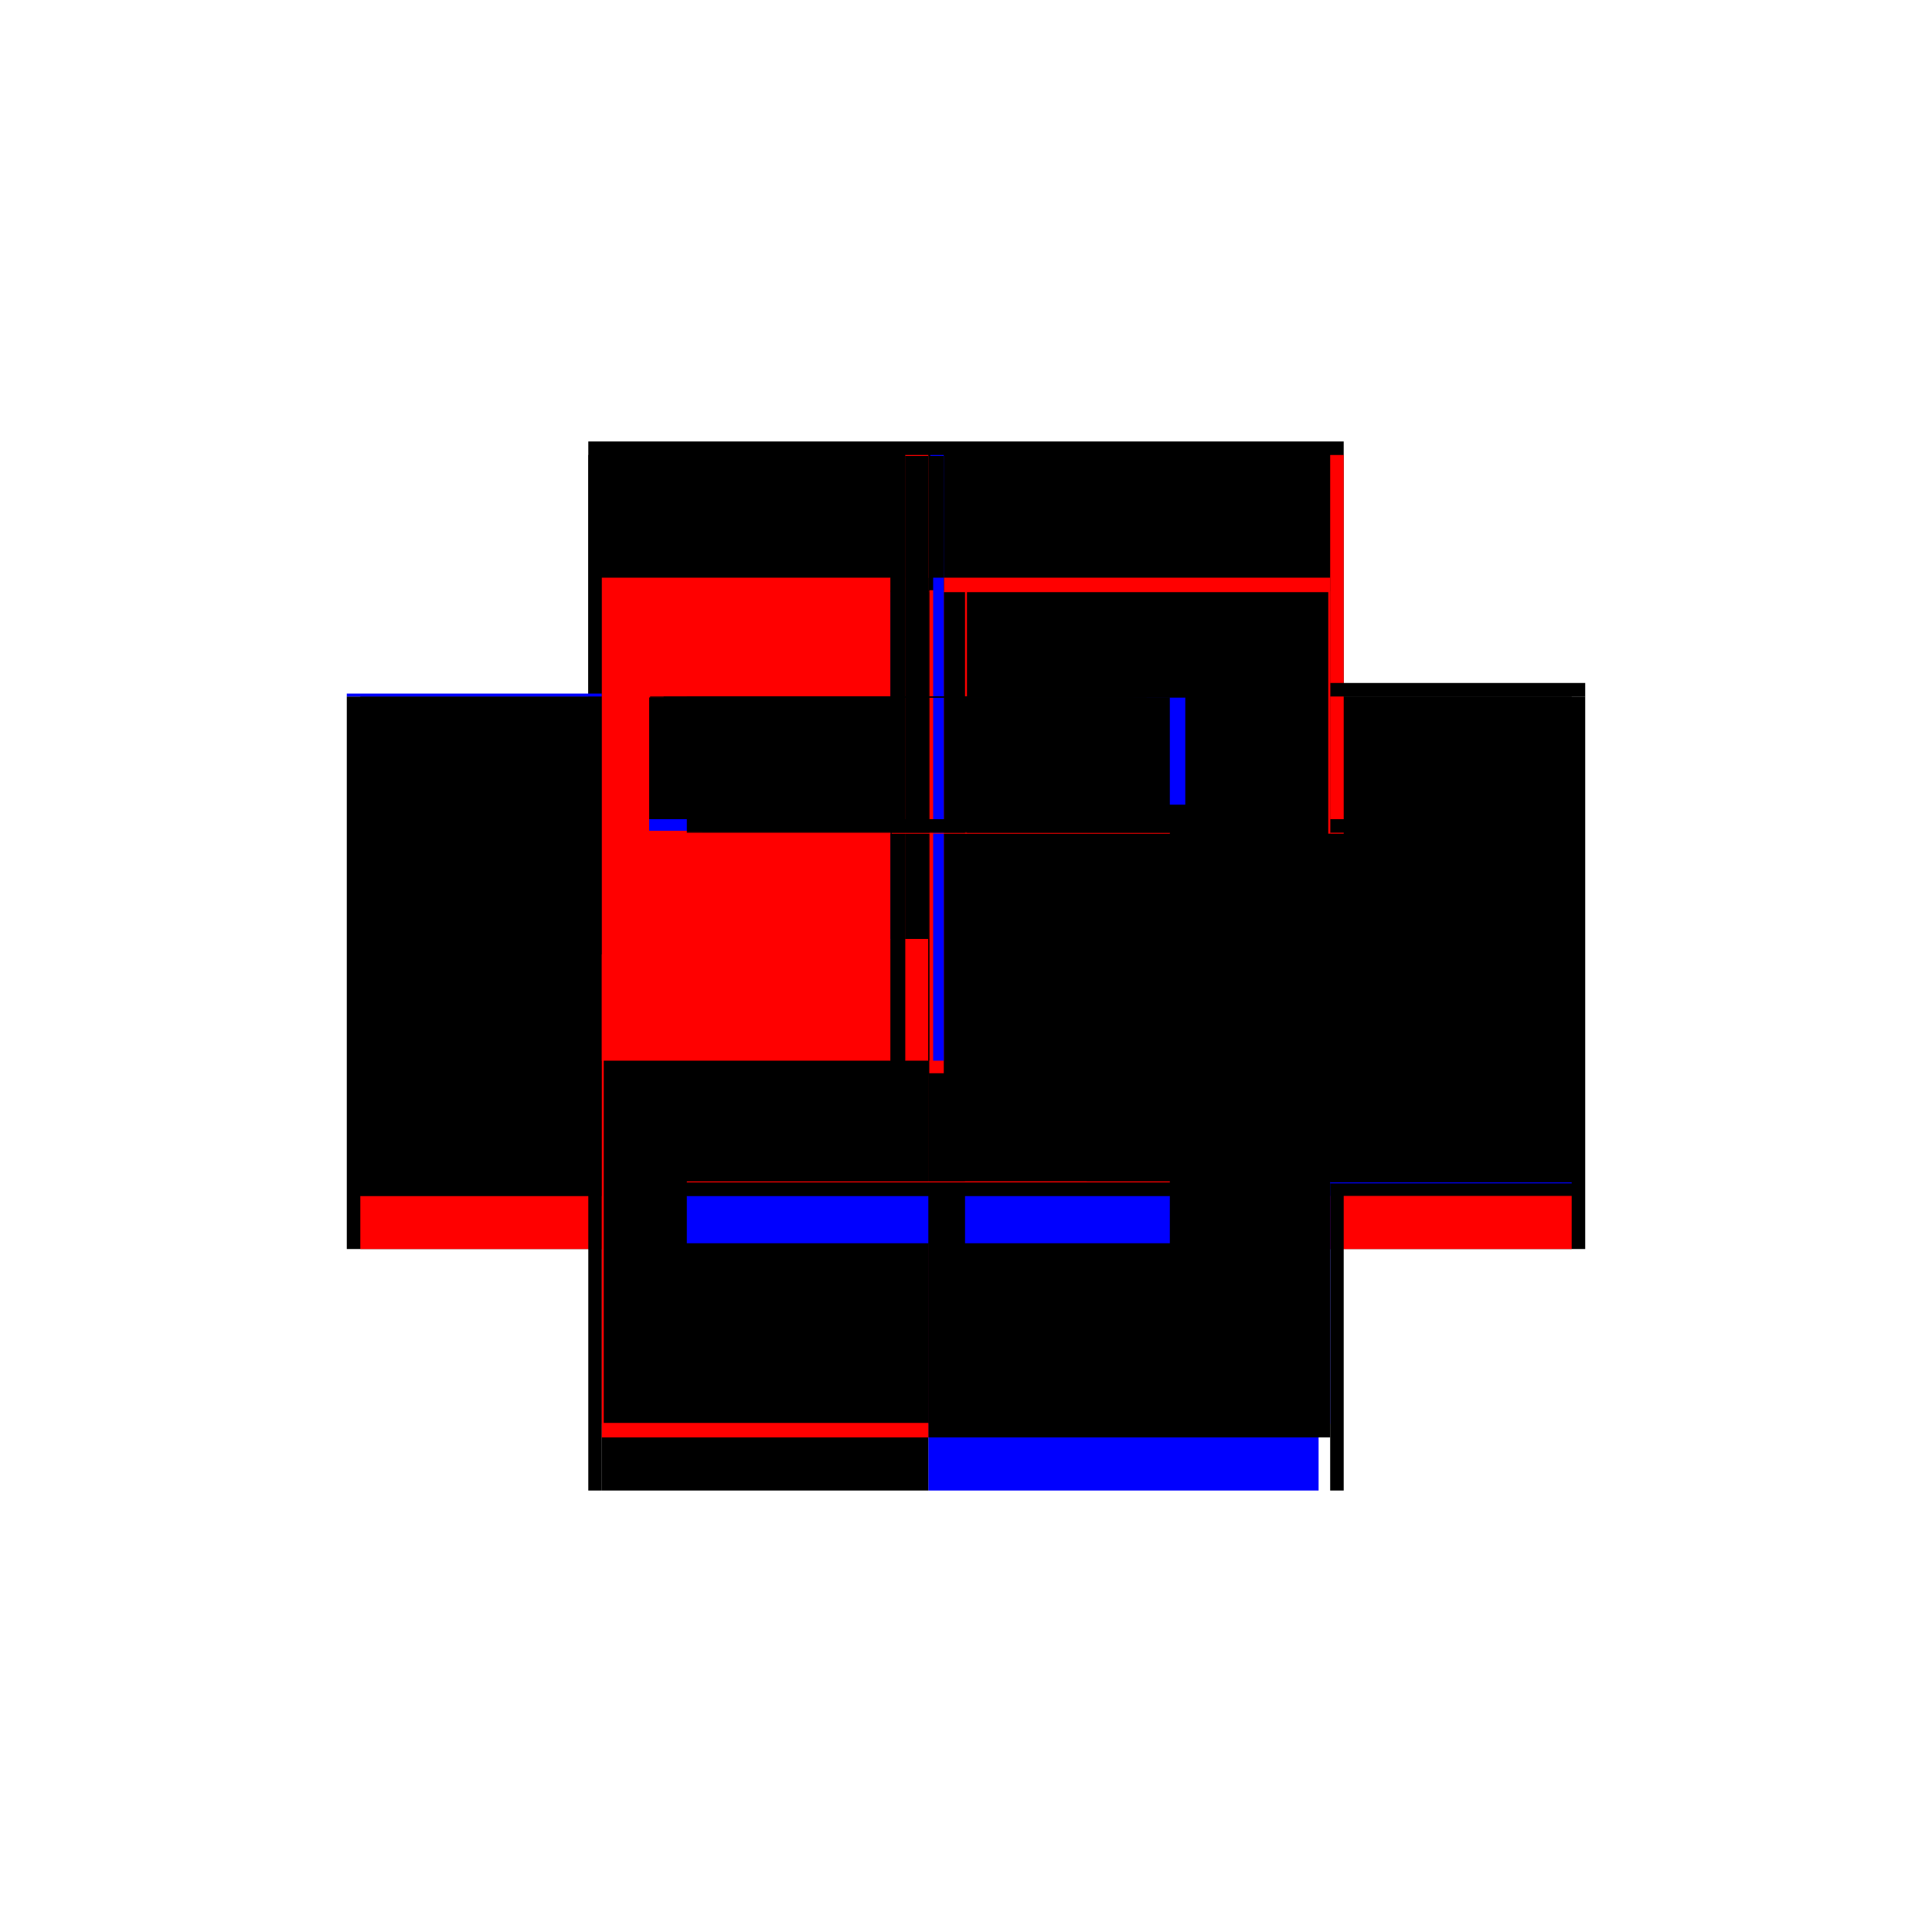 <?xml version="1.0" encoding="utf-8" ?>
<svg xmlns="http://www.w3.org/2000/svg" xmlns:ev="http://www.w3.org/2001/xml-events" xmlns:xlink="http://www.w3.org/1999/xlink" baseProfile="full" height="100%" version="1.1" viewBox="-1,-1,2,2" width="100%">
  <defs>
    <style type="text/css"><![CDATA[.vectorEffectClass {vector-effect: non-scaling-stroke;}]]></style>
  </defs>
  <line class="vectorEffectClass" fill="none" stroke="black" stroke-width="0.5" x1="-0.391" x2="0.391" y1="-0.293" y2="-0.293"/>
  <line class="vectorEffectClass" fill="none" stroke="black" stroke-width="0.5" x1="0.391" x2="0.391" y1="0.293" y2="-0.279"/>
  <line class="vectorEffectClass" fill="none" stroke="black" stroke-width="0.5" x1="-0.391" x2="-0.391" y1="0.293" y2="-0.279"/>
  <line class="vectorEffectClass" fill="none" stroke="blue" stroke-width="0.5" x1="-0.039" x2="0.365" y1="0.293" y2="0.293"/>
  <line class="vectorEffectClass" fill="none" stroke="black" stroke-width="0.5" x1="-0.023" x2="0.377" y1="-0.279" y2="-0.279"/>
  <line class="vectorEffectClass" fill="none" stroke="black" stroke-width="0.5" x1="0.377" x2="0.377" y1="0.224" y2="-0.138"/>
  <line class="vectorEffectClass" fill="none" stroke="black" stroke-width="0.5" x1="-0.377" x2="-0.377" y1="0.224" y2="-0.138"/>
  <line class="vectorEffectClass" fill="none" stroke="black" stroke-width="0.5" x1="-0.377" x2="-0.039" y1="0.293" y2="0.293"/>
  <line class="vectorEffectClass" fill="none" stroke="black" stroke-width="0.5" x1="-0.377" x2="-0.077" y1="-0.279" y2="-0.279"/>
  <line class="vectorEffectClass" fill="none" stroke="black" stroke-width="0.5" x1="0.377" x2="0.377" y1="-0.152" y2="-0.279"/>
  <line class="vectorEffectClass" fill="none" stroke="black" stroke-width="0.5" x1="-0.377" x2="-0.377" y1="-0.152" y2="-0.279"/>
  <line class="vectorEffectClass" fill="none" stroke="red" stroke-width="0.5" x1="0.377" x2="0.377" y1="0.293" y2="0.238"/>
  <line class="vectorEffectClass" fill="none" stroke="red" stroke-width="0.5" x1="-0.377" x2="-0.377" y1="0.293" y2="0.238"/>
  <line class="vectorEffectClass" fill="none" stroke="red" stroke-width="0.5" x1="-0.063" x2="-0.039" y1="-0.279" y2="-0.279"/>
  <line class="vectorEffectClass" fill="none" stroke="blue" stroke-width="0.5" x1="-0.037" x2="-0.023" y1="-0.279" y2="-0.279"/>
  <line class="vectorEffectClass" fill="none" stroke="black" stroke-width="0.5" x1="-0.391" x2="-0.377" y1="-0.279" y2="-0.279"/>
  <line class="vectorEffectClass" fill="none" stroke="red" stroke-width="0.5" x1="0.377" x2="0.391" y1="-0.279" y2="-0.279"/>
  <line class="vectorEffectClass" fill="none" stroke="black" stroke-width="0.5" x1="0.377" x2="0.391" y1="0.293" y2="0.293"/>
  <line class="vectorEffectClass" fill="none" stroke="black" stroke-width="0.5" x1="-0.391" x2="-0.377" y1="0.293" y2="0.293"/>
  <line class="vectorEffectClass" fill="none" stroke="black" stroke-width="0.5" x1="-0.077" x2="-0.063" y1="-0.279" y2="-0.279"/>
  <line class="vectorEffectClass" fill="none" stroke="blue" stroke-width="0.5" x1="0.377" x2="0.377" y1="0.225" y2="0.224"/>
  <line class="vectorEffectClass" fill="none" stroke="black" stroke-width="0.5" x1="0.377" x2="0.377" y1="-0.138" y2="-0.152"/>
  <line class="vectorEffectClass" fill="none" stroke="black" stroke-width="0.5" x1="-0.377" x2="-0.377" y1="0.238" y2="0.224"/>
  <line class="vectorEffectClass" fill="none" stroke="black" stroke-width="0.5" x1="-0.377" x2="-0.377" y1="-0.138" y2="-0.152"/>
  <line class="vectorEffectClass" fill="none" stroke="blue" stroke-width="0.5" x1="-0.391" x2="-0.391" y1="-0.279" y2="-0.282"/>
  <line class="vectorEffectClass" fill="none" stroke="black" stroke-width="0.5" x1="0.391" x2="0.391" y1="-0.279" y2="-0.293"/>
  <line class="vectorEffectClass" fill="none" stroke="red" stroke-dasharray="5.0 5.0" stroke-width="0.5" x1="-0.039" x2="0.377" y1="-0.138" y2="-0.138"/>
  <line class="vectorEffectClass" fill="none" stroke="blue" stroke-dasharray="5.0 5.0" stroke-width="0.5" x1="-0.039" x2="0.377" y1="0.224" y2="0.224"/>
  <line class="vectorEffectClass" fill="none" stroke="black" stroke-dasharray="5.0 5.0" stroke-width="0.5" x1="-0.039" x2="0.377" y1="0.238" y2="0.238"/>
  <line class="vectorEffectClass" fill="none" stroke="red" stroke-dasharray="5.0 5.0" stroke-width="0.5" x1="-0.023" x2="0.377" y1="-0.152" y2="-0.152"/>
  <line class="vectorEffectClass" fill="none" stroke="black" stroke-dasharray="5.0 5.0" stroke-width="0.5" x1="0.001" x2="0.375" y1="-0.137" y2="-0.137"/>
  <line class="vectorEffectClass" fill="none" stroke="black" stroke-dasharray="5.0 5.0" stroke-width="0.5" x1="0.001" x2="0.375" y1="0.223" y2="0.223"/>
  <line class="vectorEffectClass" fill="none" stroke="black" stroke-dasharray="5.0 5.0" stroke-width="0.5" x1="-0.375" x2="-0.375" y1="0.223" y2="-0.137"/>
  <line class="vectorEffectClass" fill="none" stroke="black" stroke-dasharray="5.0 5.0" stroke-width="0.5" x1="-0.001" x2="-0.001" y1="0.223" y2="-0.137"/>
  <line class="vectorEffectClass" fill="none" stroke="red" stroke-dasharray="5.0 5.0" stroke-width="0.5" x1="-0.039" x2="-0.039" y1="0.223" y2="-0.137"/>
  <line class="vectorEffectClass" fill="none" stroke="black" stroke-dasharray="5.0 5.0" stroke-width="0.5" x1="0.001" x2="0.001" y1="0.223" y2="-0.137"/>
  <line class="vectorEffectClass" fill="none" stroke="black" stroke-dasharray="5.0 5.0" stroke-width="0.5" x1="0.375" x2="0.375" y1="0.223" y2="-0.137"/>
  <line class="vectorEffectClass" fill="none" stroke="black" stroke-dasharray="5.0 5.0" stroke-width="0.5" x1="-0.377" x2="-0.039" y1="-0.138" y2="-0.138"/>
  <line class="vectorEffectClass" fill="none" stroke="black" stroke-dasharray="5.0 5.0" stroke-width="0.5" x1="-0.377" x2="-0.039" y1="0.224" y2="0.224"/>
  <line class="vectorEffectClass" fill="none" stroke="red" stroke-dasharray="5.0 5.0" stroke-width="0.5" x1="-0.377" x2="-0.039" y1="0.238" y2="0.238"/>
  <line class="vectorEffectClass" fill="none" stroke="blue" stroke-dasharray="5.0 5.0" stroke-width="0.5" x1="-0.357" x2="-0.039" y1="-0.137" y2="-0.137"/>
  <line class="vectorEffectClass" fill="none" stroke="black" stroke-dasharray="5.0 5.0" stroke-width="0.5" x1="-0.375" x2="-0.039" y1="0.223" y2="0.223"/>
  <line class="vectorEffectClass" fill="none" stroke="red" stroke-dasharray="5.0 5.0" stroke-width="0.5" x1="-0.377" x2="-0.078" y1="-0.152" y2="-0.152"/>
  <line class="vectorEffectClass" fill="none" stroke="black" stroke-dasharray="5.0 5.0" stroke-width="0.5" x1="-0.038" x2="-0.038" y1="-0.152" y2="-0.278"/>
  <line class="vectorEffectClass" fill="none" stroke="black" stroke-dasharray="5.0 5.0" stroke-width="0.5" x1="-0.078" x2="-0.078" y1="-0.152" y2="-0.278"/>
  <line class="vectorEffectClass" fill="none" stroke="blue" stroke-dasharray="5.0 5.0" stroke-width="0.5" x1="-0.023" x2="-0.023" y1="-0.167" y2="-0.278"/>
  <line class="vectorEffectClass" fill="none" stroke="black" stroke-dasharray="5.0 5.0" stroke-width="0.5" x1="-0.039" x2="-0.039" y1="-0.152" y2="-0.278"/>
  <line class="vectorEffectClass" fill="none" stroke="black" stroke-dasharray="5.0 5.0" stroke-width="0.5" x1="-0.077" x2="-0.077" y1="-0.152" y2="-0.278"/>
  <line class="vectorEffectClass" fill="none" stroke="black" stroke-dasharray="5.0 5.0" stroke-width="0.5" x1="-0.063" x2="-0.063" y1="-0.152" y2="-0.278"/>
  <line class="vectorEffectClass" fill="none" stroke="blue" stroke-dasharray="5.0 5.0" stroke-width="0.5" x1="-0.039" x2="-0.039" y1="0.287" y2="0.238"/>
  <line class="vectorEffectClass" fill="none" stroke="black" stroke-dasharray="5.0 5.0" stroke-width="0.5" x1="-0.078" x2="-0.039" y1="-0.139" y2="-0.139"/>
  <line class="vectorEffectClass" fill="none" stroke="black" stroke-dasharray="5.0 5.0" stroke-width="0.5" x1="-0.039" x2="-0.001" y1="-0.137" y2="-0.137"/>
  <line class="vectorEffectClass" fill="none" stroke="black" stroke-dasharray="5.0 5.0" stroke-width="0.5" x1="-0.039" x2="-0.001" y1="0.223" y2="0.223"/>
  <line class="vectorEffectClass" fill="none" stroke="red" stroke-dasharray="5.0 5.0" stroke-width="0.5" x1="-0.063" x2="-0.039" y1="-0.152" y2="-0.152"/>
  <line class="vectorEffectClass" fill="none" stroke="black" stroke-dasharray="5.0 5.0" stroke-width="0.5" x1="-0.063" x2="-0.039" y1="-0.278" y2="-0.278"/>
  <line class="vectorEffectClass" fill="none" stroke="black" stroke-dasharray="5.0 5.0" stroke-width="0.5" x1="-0.038" x2="-0.023" y1="-0.278" y2="-0.278"/>
  <line class="vectorEffectClass" fill="none" stroke="red" stroke-dasharray="5.0 5.0" stroke-width="0.5" x1="-0.038" x2="-0.023" y1="-0.139" y2="-0.139"/>
  <line class="vectorEffectClass" fill="none" stroke="blue" stroke-dasharray="5.0 5.0" stroke-width="0.5" x1="-0.034" x2="-0.023" y1="-0.152" y2="-0.152"/>
  <line class="vectorEffectClass" fill="none" stroke="black" stroke-dasharray="5.0 5.0" stroke-width="0.5" x1="-0.077" x2="-0.063" y1="-0.152" y2="-0.152"/>
  <line class="vectorEffectClass" fill="none" stroke="black" stroke-dasharray="5.0 5.0" stroke-width="0.5" x1="-0.077" x2="-0.063" y1="-0.278" y2="-0.278"/>
  <line class="vectorEffectClass" fill="none" stroke="black" stroke-dasharray="5.0 5.0" stroke-width="0.5" x1="-0.039" x2="-0.039" y1="0.238" y2="0.224"/>
  <line class="vectorEffectClass" fill="none" stroke="black" stroke-dasharray="5.0 5.0" stroke-width="0.5" x1="-0.038" x2="-0.038" y1="-0.139" y2="-0.152"/>
  <line class="vectorEffectClass" fill="none" stroke="blue" stroke-dasharray="5.0 5.0" stroke-width="0.5" x1="-0.078" x2="-0.078" y1="-0.14" y2="-0.152"/>
  <line class="vectorEffectClass" fill="none" stroke="black" stroke-dasharray="5.0 5.0" stroke-width="0.5" x1="-0.023" x2="-0.023" y1="-0.139" y2="-0.152"/>
  <line class="vectorEffectClass" fill="none" stroke="black" stroke-dasharray="5.0 5.0" stroke-width="0.5" x1="-0.039" x2="-0.039" y1="-0.139" y2="-0.152"/>
  <line class="vectorEffectClass" fill="none" stroke="black" stroke-dasharray="5.0 5.0" stroke-width="0.5" x1="-0.039" x2="-0.039" y1="-0.278" y2="-0.279"/>
  <line class="vectorEffectClass" fill="none" stroke="black" stroke-dasharray="5.0 5.0" stroke-width="0.5" x1="-0.078" x2="-0.077" y1="-0.152" y2="-0.152"/>
  <line class="vectorEffectClass" fill="none" stroke="black" stroke-dasharray="5.0 5.0" stroke-width="0.5" x1="-0.039" x2="-0.038" y1="-0.152" y2="-0.152"/>
  <line class="vectorEffectClass" fill="none" stroke="red" stroke-dasharray="5.0 5.0" stroke-width="0.5" x1="-0.039" x2="-0.039" y1="-0.137" y2="-0.138"/>
  <line class="vectorEffectClass" fill="none" stroke="black" stroke-dasharray="5.0 5.0" stroke-width="0.5" x1="-0.039" x2="-0.039" y1="-0.138" y2="-0.139"/>
  <line class="vectorEffectClass" fill="none" stroke="black" stroke-dasharray="5.0 5.0" stroke-width="0.5" x1="-0.023" x2="-0.023" y1="-0.278" y2="-0.279"/>
  <line class="vectorEffectClass" fill="none" stroke="red" stroke-dasharray="5.0 5.0" stroke-width="0.5" x1="-0.039" x2="-0.039" y1="0.224" y2="0.223"/>
  <line class="vectorEffectClass" fill="none" stroke="black" stroke-dasharray="5.0 5.0" stroke-width="0.5" x1="-0.078" x2="-0.077" y1="-0.278" y2="-0.278"/>
  <line class="vectorEffectClass" fill="none" stroke="black" stroke-dasharray="5.0 5.0" stroke-width="0.5" x1="-0.077" x2="-0.077" y1="-0.278" y2="-0.279"/>
  <line class="vectorEffectClass" fill="none" stroke="black" stroke-dasharray="5.0 5.0" stroke-width="0.5" x1="-0.063" x2="-0.063" y1="-0.278" y2="-0.279"/>
</svg>
